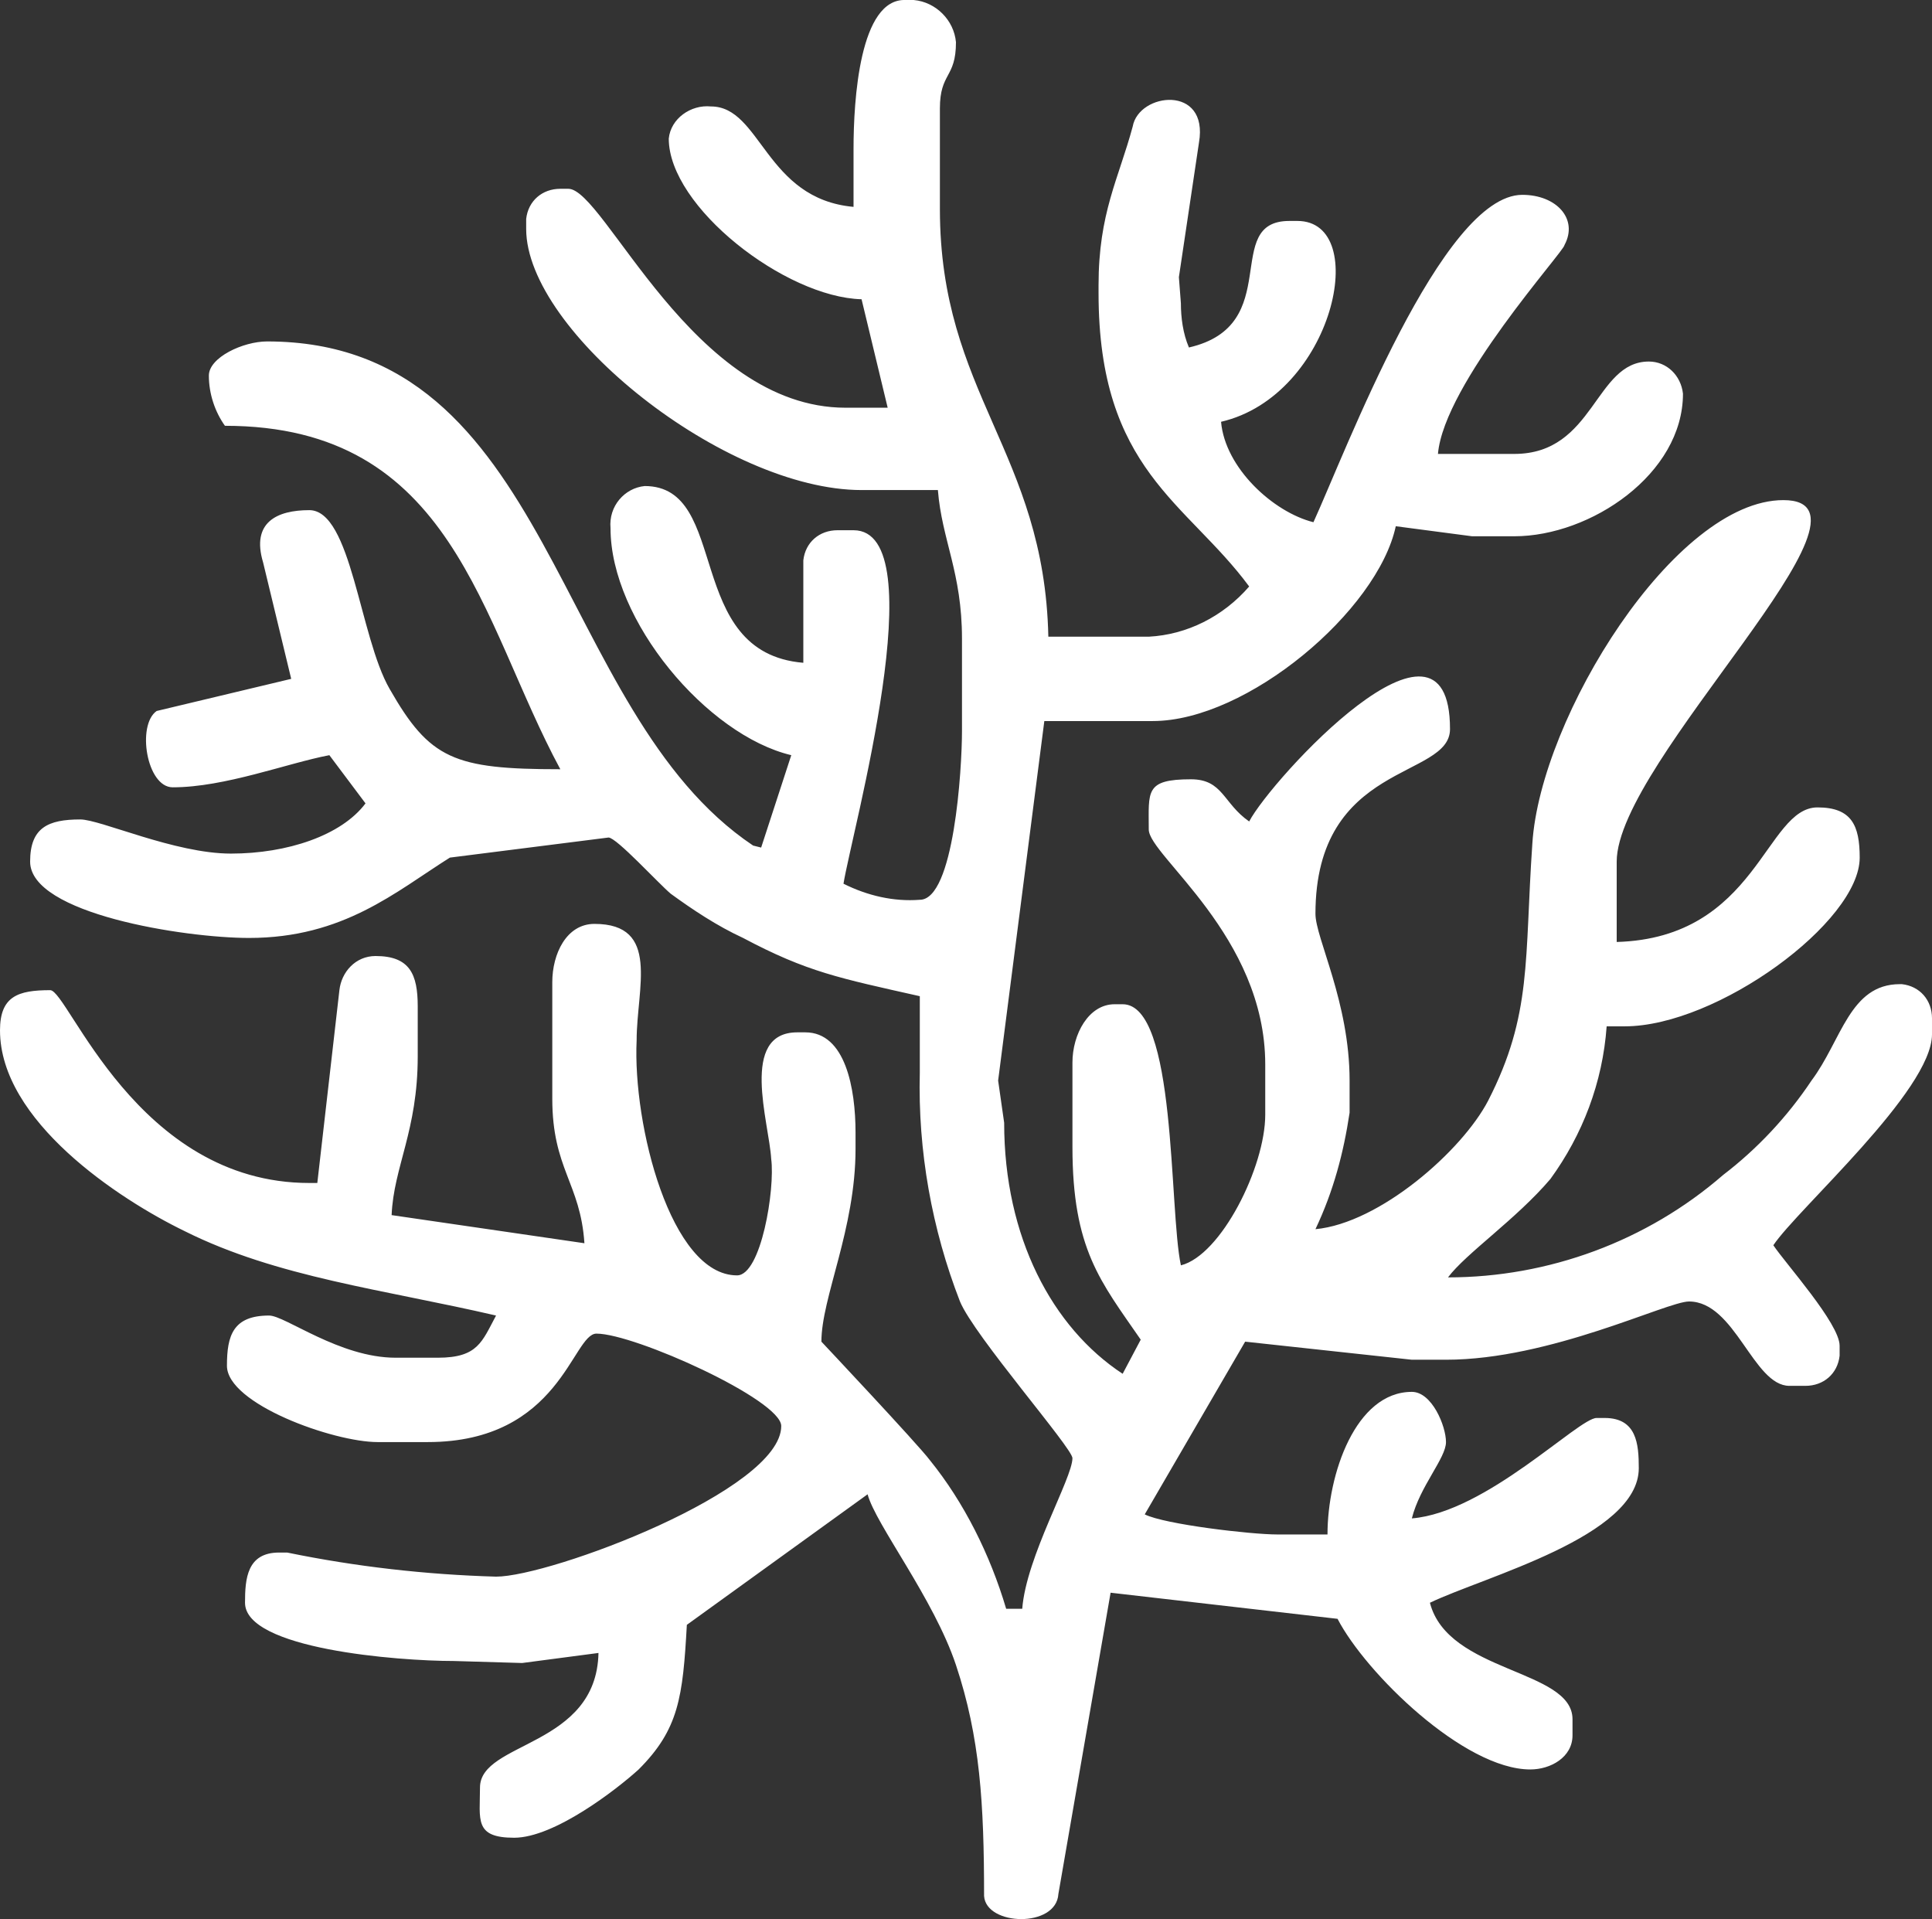 <?xml version="1.0" encoding="UTF-8"?>
<svg id="Livello_2" xmlns="http://www.w3.org/2000/svg" viewBox="0 0 96.2 95.55">
  <rect x="0" y="0" width="96.2" height="95.55" fill="#333333" stroke="none"/>
  <defs>
    <style>
      .cls-1 {
        fill: #fff;
        fill-rule: evenodd;
      }
    </style>
  </defs>
  <g id="Livello_1-2" data-name="Livello_1">
    <g id="Livello_2-2" data-name="Livello_2">
      <g id="Livello_1-2">
        <path class="cls-1" d="M42.5,7.4v2.9c-4.4-.4-4.6-5-7.1-5-1-.1-2,.6-2.1,1.6h0c0,3.4,5.8,7.9,9.6,8l1.3,5.4h-2.1c-7.6,0-12-10.9-13.8-10.9h-.4c-.9,0-1.6.6-1.7,1.5v.5c0,5.1,9.9,13,16.7,13h3.8c.2,2.5,1.2,4.1,1.2,7.4v4.6c0,1.9-.4,8.4-2.1,8.4-1.3.1-2.6-.2-3.8-.8.4-2.5,4.6-17.6.5-17.6h-.8c-.9,0-1.6.6-1.7,1.5v5.1c-6-.5-3.6-8.8-7.9-8.8-1,.1-1.8,1-1.7,2.1h0c0,4.6,4.8,10.3,9,11.3l-1.5,4.6-.4-.1c-10-6.7-9.9-25.1-24.2-25.1-1.2,0-2.9.8-2.9,1.7s.3,1.8.8,2.5c11.4,0,12.7,9.7,16.7,17.1-5.3,0-6.5-.5-8.5-4-1.5-2.6-1.9-8.9-4-8.9-1.6,0-2.9.6-2.3,2.6l1.4,5.8-6.7,1.6c-1,.7-.5,3.8.8,3.8,2.6,0,5.7-1.2,7.8-1.6l1.8,2.4c-1.2,1.6-3.9,2.5-6.7,2.5s-6.5-1.7-7.5-1.7c-1.6,0-2.5.4-2.5,2.1,0,2.6,7.7,3.8,10.9,3.8,4.7,0,7.3-2.3,10-4l7.9-1c.4,0,2.5,2.3,3.1,2.8,1.1.8,2.3,1.6,3.6,2.2,3.2,1.7,4.8,2,8.8,2.9v3.8c-.1,3.9.6,7.8,2,11.4.7,1.7,5.6,7.3,5.6,7.8,0,1-2.3,4.9-2.5,7.5h-.8c-.8-2.7-2.1-5.3-3.8-7.4-.6-.8-5.4-5.9-5.4-5.9,0-2.2,1.7-5.6,1.7-9.6v-.8c0-2.2-.5-5-2.5-5h-.4c-2.9,0-1.4,4.5-1.3,6.3.2,1.5-.5,5.8-1.7,5.8-3.3,0-5.2-7.5-5-11.7,0-2.6,1.2-5.8-2.1-5.8-1.4,0-2.1,1.5-2.1,2.9v5.8c0,3.5,1.4,4.2,1.6,7.2l-9.6-1.4c.1-2.4,1.3-4.2,1.3-7.9v-2.5c0-1.6-.4-2.5-2.1-2.5-1,0-1.7.8-1.8,1.7l-1.1,9.6h-.4c-8.6,0-12-9.6-12.9-9.6-1.6,0-2.5.3-2.5,2,0,4.5,5.9,8.4,9.2,10,4.6,2.3,9.9,2.9,15.5,4.2-.7,1.3-.9,2.1-2.9,2.1h-2.1c-2.8,0-5.5-2.1-6.3-2.1-1.8,0-2.1,1-2.1,2.5,0,1.9,5.3,3.8,7.5,3.8h2.5c6.6,0,7.2-5.4,8.4-5.4,1.9,0,9.2,3.3,9.2,4.6,0,3.2-11.5,7.5-14.2,7.5-3.5-.1-7-.5-10.4-1.2h-.4c-1.6,0-1.7,1.3-1.7,2.5,0,2.3,7.6,2.9,10.4,2.9l3.4.1,3.8-.5c-.1,4.7-5.9,4.4-5.9,6.7,0,1.6-.3,2.5,1.7,2.5s5.1-2.4,6.2-3.4c2-2,2.2-3.6,2.4-7.2l9-6.5c.4,1.5,3.3,5.2,4.4,8.5,1.2,3.6,1.4,6.9,1.4,11.5.1,1.5,3.6,1.6,3.7-.1l2.6-15,11.3,1.3c1.4,2.7,6.3,7.5,9.6,7.5,1,0,2.1-.6,2.1-1.7v-.8c0-2.5-6.2-2.3-7.1-5.8,2.7-1.3,10.4-3.3,10.4-6.7,0-1.2-.1-2.5-1.7-2.5h-.4c-.9,0-5.5,4.7-9.2,5,.4-1.6,1.7-3,1.7-3.8s-.7-2.5-1.7-2.5c-2.8,0-4.2,4.1-4.2,7.1h-2.5c-1.3,0-5.6-.5-6.6-1l5-8.6,8.3.9h1.7c5.2,0,11-2.9,12.1-2.9,2.3,0,3.2,4.2,5,4.2h.8c.9,0,1.6-.6,1.7-1.5v-.5c0-1.1-2.7-4.1-3.3-5,1.2-1.8,7.9-7.7,7.9-10.5v-.8c0-.9-.6-1.6-1.5-1.7h-.1c-2.5,0-2.9,2.8-4.4,4.8-1.2,1.8-2.7,3.4-4.4,4.7-3.8,3.3-8.7,5.1-13.7,5.1.9-1.2,3.4-2.9,5.1-4.9,1.6-2.2,2.6-4.8,2.8-7.6h.9c4.6,0,11.7-5.2,11.7-8.4,0-1.6-.4-2.5-2.1-2.5-2.6,0-3,6.5-10,6.7v-4c0-5,14-18,8.3-18-5.4,0-12.1,10.8-12.5,17.1-.4,5.8,0,8.5-2.2,12.8-1.3,2.5-5.4,6.1-8.6,6.4.9-1.9,1.4-3.8,1.7-5.8v-1.6c0-3.9-1.7-7.1-1.7-8.3,0-7.6,6.7-6.7,6.7-9.2,0-7.2-8.9,2.5-10,4.6-1.3-.9-1.3-2.1-2.9-2.1-2.3,0-2.1.6-2.1,2.5,0,1.3,5.8,5.3,5.8,11.7v2.5c0,2.6-2.2,7-4.2,7.5-.6-2.8-.2-13-2.9-13h-.4c-1.3,0-2.1,1.5-2.1,2.9v4.2c0,5.1,1.4,6.7,3.4,9.6l-.9,1.7c-3.5-2.3-5.9-6.8-5.9-12.5l-.3-2.1,2.3-17.9h5.4c4.7,0,11.2-5.5,12.1-9.7l3.8.5h2.1c3.8,0,8.4-3.1,8.4-7.1-.1-.9-.8-1.6-1.7-1.6-2.7,0-2.7,4.6-6.7,4.6h-3.8c.3-3.5,6.3-10.1,6.3-10.4.7-1.3-.4-2.5-2.1-2.5-4,0-8.8,12.8-10.4,16.3-2-.5-4.4-2.7-4.6-5,5.6-1.3,7.5-10,3.8-10h-.4c-3.4,0-.2,5.2-5,6.3-.3-.7-.4-1.5-.4-2.2l-.1-1.3,1-6.7c.5-2.9-3-2.5-3.3-.8-.7,2.6-1.7,4.3-1.7,7.9v.4c0,8.8,4.4,10.4,7.5,14.6-1.3,1.5-3.1,2.4-5,2.5h-5c-.2-9.2-5.4-12.1-5.4-21.3v-5c0-1.8.8-1.5.8-3.3-.1-1.1-1-2-2.1-2.1h-.4c-2.3-.1-2.6,5-2.6,7.4"/>
      </g>
    </g>
  </g>
</svg>